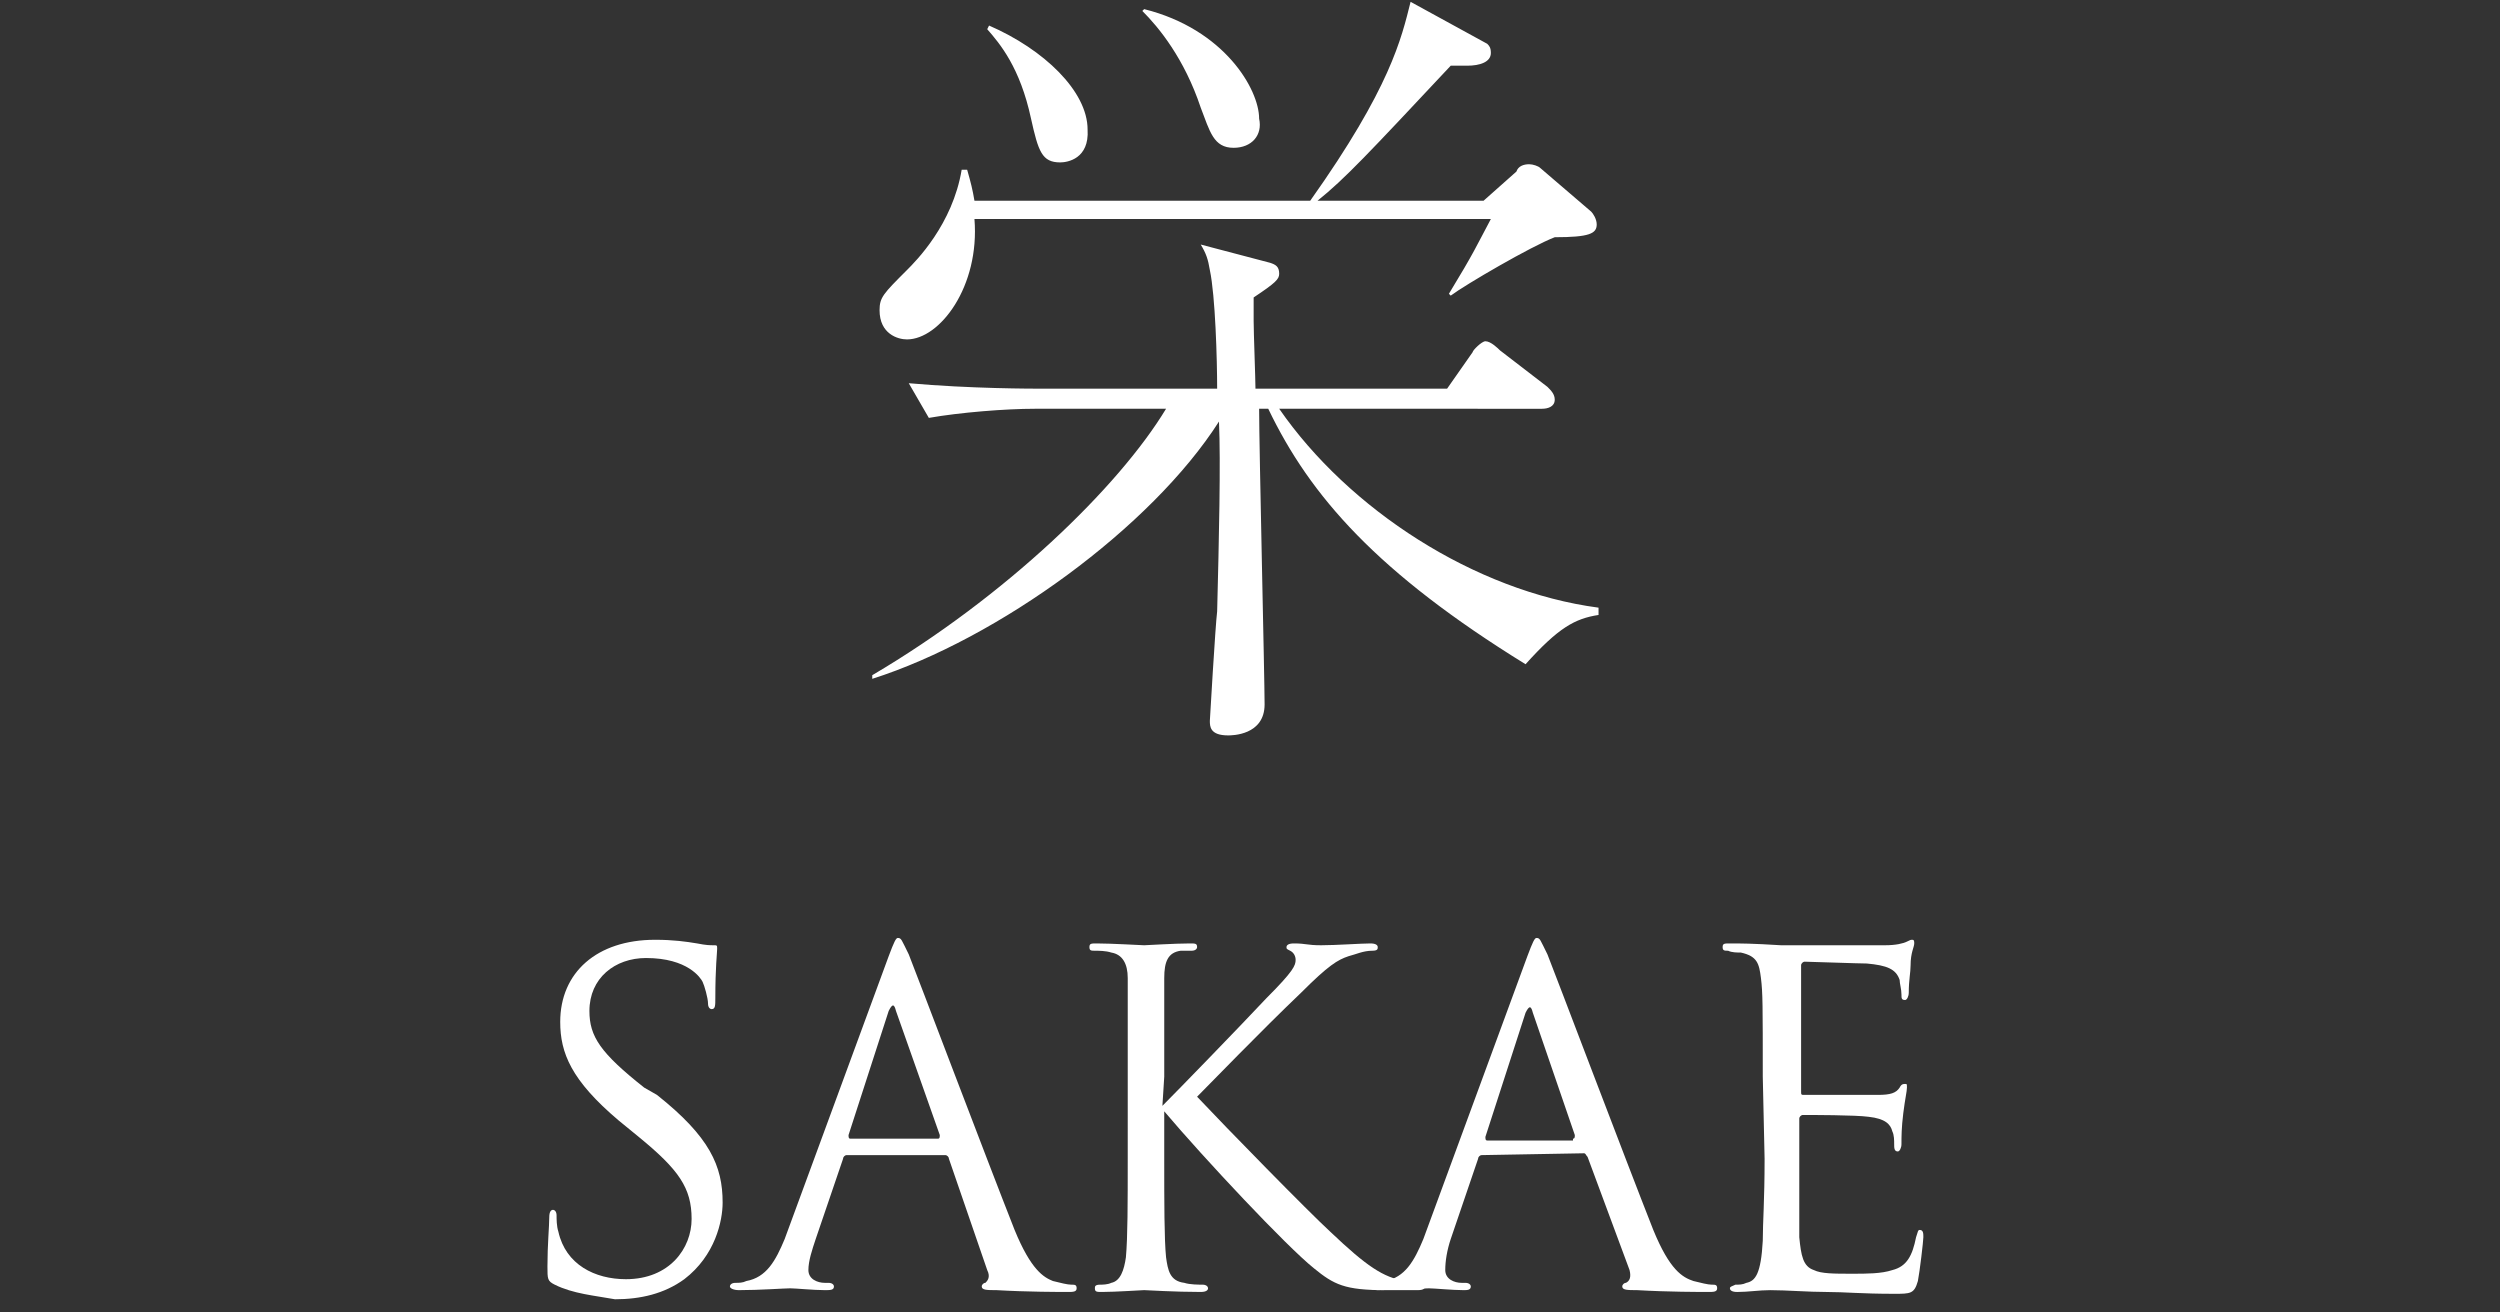 <?xml version="1.0" encoding="utf-8"?>
<!-- Generator: Adobe Illustrator 26.3.1, SVG Export Plug-In . SVG Version: 6.00 Build 0)  -->
<svg version="1.1" id="_イヤー_2" xmlns="http://www.w3.org/2000/svg" xmlns:xlink="http://www.w3.org/1999/xlink" x="0px"
	 y="0px" viewBox="0 0 137 71.9" style="enable-background:new 0 0 137 71.9;" xml:space="preserve">
<rect x="0" y="0" width="137" height="71.9" fill="#333333" stroke="none"/>
<style type="text/css">
	.st0{fill:#FFFFFF;}
</style>
<g id="line">
	<g>
		<g>
			<path class="st0" d="M30.4,70.4C30,70.2,30,70.1,30,69.4c0-1.2,0.1-2.2,0.1-2.7c0-0.3,0.1-0.4,0.2-0.4c0.1,0,0.2,0.1,0.2,0.3
				c0,0.2,0,0.6,0.1,0.9c0.4,1.8,2,2.6,3.7,2.6c2.4,0,3.6-1.7,3.6-3.3c0-1.7-0.7-2.7-2.9-4.5l-1.1-0.9c-2.6-2.2-3.2-3.7-3.2-5.4
				c0-2.7,2-4.5,5.2-4.5c1,0,1.7,0.1,2.3,0.2c0.5,0.1,0.7,0.1,0.9,0.1s0.2,0,0.2,0.2s-0.1,1-0.1,2.7c0,0.4,0,0.6-0.2,0.6
				c-0.1,0-0.2-0.1-0.2-0.3c0-0.3-0.2-1-0.3-1.2s-0.8-1.3-3.1-1.3c-1.7,0-3.1,1.1-3.1,2.9c0,1.4,0.6,2.3,3,4.2L36,60
				c2.9,2.3,3.6,3.9,3.6,5.9c0,1-0.4,2.9-2.1,4.2c-1.1,0.8-2.4,1.1-3.8,1.1C32.6,71,31.4,70.9,30.4,70.4L30.4,70.4z"/>
			<path class="st0" d="M46.4,63.3c-0.1,0-0.2,0.1-0.2,0.2l-1.5,4.4c-0.2,0.6-0.4,1.2-0.4,1.7c0,0.5,0.5,0.7,0.9,0.7h0.2
				c0.2,0,0.3,0.1,0.3,0.2c0,0.2-0.2,0.2-0.5,0.2c-0.6,0-1.6-0.1-1.9-0.1c-0.3,0-1.7,0.1-2.8,0.1c-0.3,0-0.5-0.1-0.5-0.2
				c0-0.1,0.1-0.2,0.3-0.2c0.2,0,0.4,0,0.6-0.1c1.1-0.2,1.6-1.1,2.1-2.3l5.7-15.5c0.3-0.8,0.4-1,0.5-1c0.2,0,0.2,0.1,0.6,0.9
				c0.4,1,4.3,11.3,5.8,15.1c0.9,2.2,1.6,2.6,2.1,2.8c0.4,0.1,0.8,0.2,1,0.2c0.2,0,0.3,0,0.3,0.2c0,0.2-0.2,0.2-0.5,0.2
				c-0.4,0-2.2,0-3.9-0.1c-0.5,0-0.8,0-0.8-0.2c0-0.1,0.1-0.2,0.2-0.2c0.1-0.1,0.3-0.3,0.1-0.7L52,63.5c0-0.1-0.1-0.2-0.2-0.2
				L46.4,63.3L46.4,63.3z M51.4,62.4c0.1,0,0.1-0.1,0.1-0.2l-2.4-6.8c-0.1-0.4-0.2-0.4-0.4,0l-2.2,6.8c0,0.1,0,0.2,0.1,0.2H51.4z"/>
			<path class="st0" d="M63.7,60.6c0.8-0.8,4.2-4.3,5.7-5.9c1.5-1.5,1.6-1.8,1.6-2.1c0-0.2-0.1-0.4-0.3-0.5
				c-0.2-0.1-0.2-0.1-0.2-0.2s0.1-0.2,0.4-0.2c0.7,0,0.7,0.1,1.5,0.1c0.8,0,2.2-0.1,2.7-0.1c0.3,0,0.4,0.1,0.4,0.2s0,0.2-0.3,0.2
				c-0.5,0-0.9,0.2-1.3,0.3c-0.6,0.2-1.1,0.5-2.6,2c-2.2,2.1-5,5-5.7,5.7c1.6,1.7,6.1,6.3,7.3,7.4c2,1.9,2.9,2.5,4.1,2.7
				c0.2,0.1,0.5,0.1,0.7,0.1c0.2,0,0.4,0.1,0.4,0.2s-0.1,0.2-0.4,0.2h-1.8c-2.2,0-2.8-0.3-3.9-1.2c-1.5-1.2-6-6-8.2-8.6v2.6
				c0,2.4,0,4.4,0.1,5.4c0.1,0.7,0.2,1.3,1,1.4c0.3,0.1,0.8,0.1,1,0.1c0.2,0,0.3,0.1,0.3,0.2c0,0.1-0.1,0.2-0.4,0.2
				c-1.4,0-3-0.1-3.1-0.1s-1.6,0.1-2.3,0.1c-0.3,0-0.4,0-0.4-0.2c0-0.1,0-0.2,0.3-0.2c0.1,0,0.4,0,0.6-0.1c0.5-0.1,0.7-0.7,0.8-1.4
				c0.1-1.1,0.1-3,0.1-5.4V59c0-3.9,0-4.6,0-5.4c0-0.8-0.3-1.3-0.9-1.4c-0.3-0.1-0.7-0.1-0.9-0.1c-0.2,0-0.3,0-0.3-0.2
				c0-0.2,0.1-0.2,0.4-0.2c0.8,0,2.5,0.1,2.6,0.1s1.7-0.1,2.5-0.1c0.3,0,0.4,0,0.4,0.2c0,0.1-0.1,0.2-0.3,0.2c-0.3,0-0.3,0-0.6,0
				c-0.7,0.1-0.9,0.6-0.9,1.5c0,0.8,0,1.5,0,5.4L63.7,60.6L63.7,60.6z"/>
			<path class="st0" d="M81.2,63.3c-0.1,0-0.2,0.1-0.2,0.2l-1.5,4.4c-0.2,0.6-0.3,1.2-0.3,1.7c0,0.5,0.5,0.7,0.9,0.7h0.2
				c0.2,0,0.3,0.1,0.3,0.2c0,0.2-0.2,0.2-0.4,0.2c-0.6,0-1.6-0.1-1.9-0.1c-0.3,0-1.6,0.1-2.8,0.1c-0.3,0-0.5-0.1-0.5-0.2
				c0-0.1,0.1-0.2,0.3-0.2c0.2,0,0.4,0,0.6-0.1c1.1-0.2,1.6-1.1,2.1-2.3l5.7-15.5c0.3-0.8,0.4-1,0.5-1c0.2,0,0.2,0.1,0.6,0.9
				c0.4,1,4.3,11.3,5.8,15.1c0.9,2.2,1.6,2.6,2.2,2.8c0.4,0.1,0.8,0.2,1,0.2c0.2,0,0.3,0,0.3,0.2c0,0.2-0.2,0.2-0.5,0.2
				c-0.4,0-2.2,0-3.9-0.1c-0.5,0-0.8,0-0.8-0.2c0-0.1,0.1-0.2,0.2-0.2c0.2-0.1,0.3-0.3,0.2-0.7l-2.3-6.2c-0.1-0.1-0.1-0.2-0.2-0.2
				L81.2,63.3L81.2,63.3z M86.2,62.4c0.1,0,0.1-0.1,0.1-0.2L84,55.5c-0.1-0.4-0.2-0.4-0.4,0l-2.2,6.8c0,0.1,0,0.2,0.1,0.2H86.2z"/>
			<path class="st0" d="M96.6,59c0-3.9,0-4.6-0.1-5.4c-0.1-0.8-0.2-1.2-1.1-1.4c-0.2,0-0.5,0-0.7-0.1c-0.2,0-0.3,0-0.3-0.2
				c0-0.2,0.1-0.2,0.4-0.2c0.6,0,1.2,0,2.8,0.1c0.2,0,5.2,0,5.7,0c0.6,0,1-0.1,1.2-0.2s0.2-0.1,0.3-0.1s0.1,0.1,0.1,0.2
				c0,0.2-0.2,0.5-0.2,1.2c0,0.4-0.1,0.8-0.1,1.5c0,0.2-0.1,0.4-0.2,0.4c-0.2,0-0.2-0.1-0.2-0.3c0-0.3-0.1-0.6-0.1-0.8
				c-0.2-0.6-0.7-0.8-1.8-0.9c-0.4,0-3.2-0.1-3.4-0.1c-0.1,0-0.2,0.1-0.2,0.2v6.9c0,0.2,0,0.2,0.2,0.2c0.3,0,3.4,0,4,0
				c0.7,0,1-0.1,1.2-0.4c0.1-0.2,0.2-0.2,0.3-0.2c0.1,0,0.1,0,0.1,0.2s-0.1,0.6-0.2,1.4c-0.1,0.8-0.1,1.3-0.1,1.7
				c0,0.2-0.1,0.4-0.2,0.4c-0.2,0-0.2-0.2-0.2-0.4c0-0.2,0-0.5-0.1-0.7c-0.1-0.4-0.4-0.7-1.3-0.8c-0.7-0.1-3.2-0.1-3.6-0.1
				c-0.1,0-0.2,0.1-0.2,0.2v2.2c0,0.9,0,3.8,0,4.3c0.1,1,0.2,1.6,0.8,1.8c0.4,0.2,1.1,0.2,2.1,0.2c0.8,0,1.6,0,2.2-0.2
				c0.8-0.2,1.1-0.8,1.3-1.8c0.1-0.3,0.1-0.4,0.2-0.4c0.2,0,0.2,0.2,0.2,0.4c0,0.2-0.2,1.9-0.3,2.4c-0.2,0.7-0.4,0.7-1.3,0.7
				c-1.8,0-2.7-0.1-3.7-0.1c-1,0-2.2-0.1-3.1-0.1c-0.6,0-1.2,0.1-1.8,0.1c-0.3,0-0.4-0.1-0.4-0.2c0-0.1,0.1-0.1,0.3-0.2
				c0.2,0,0.4,0,0.6-0.1c0.5-0.1,0.8-0.5,0.9-2.3c0-1,0.1-2.2,0.1-4.5L96.6,59L96.6,59z"/>
		</g>
		<path class="st0" d="M83.6,36.4c-8.1-5-11.8-9.2-14.1-14H69c0,2.1,0.3,14.8,0.3,16.2c0,1.7-1.8,1.7-2,1.7c-1,0-1-0.5-1-0.8
			c0,0,0.3-5.2,0.4-6c0.1-3.9,0.2-8.2,0.1-10.4c-3.7,5.8-12.1,11.9-19,14.1v-0.2c7.3-4.3,13.5-10.3,16.1-14.6h-7.2
			c-1.6,0-4.1,0.2-5.8,0.5l-1.1-1.9c3.4,0.3,6.7,0.3,7.5,0.3h9.4c0-1.6-0.1-5.1-0.4-6.5c-0.1-0.6-0.2-0.9-0.5-1.4l3.8,1
			c0.3,0.1,0.5,0.2,0.5,0.6c0,0.3-0.2,0.5-1.4,1.3v1.3c0,0.6,0.1,3.2,0.1,3.7h10.5l1.4-2c0-0.1,0.5-0.6,0.7-0.6
			c0.3,0,0.7,0.4,0.8,0.5l2.6,2c0.2,0.2,0.4,0.4,0.4,0.7c0,0.4-0.4,0.5-0.7,0.5H70.1c3.8,5.5,10.7,10,17.5,10.9v0.4
			C86.3,33.9,85.4,34.4,83.6,36.4L83.6,36.4z M85.2,13c-1.3,0.5-4.9,2.6-5.7,3.2l-0.1-0.1c1.4-2.3,1.5-2.6,2.3-4.1H53.4
			c0.3,3.7-1.9,6.6-3.7,6.6c-0.5,0-1.5-0.3-1.5-1.6c0-0.7,0.2-0.9,1.5-2.2c0.5-0.5,2.5-2.5,3-5.5h0.3c0.2,0.7,0.3,1.1,0.4,1.7h18.4
			c4.4-6.2,5-8.9,5.5-10.9l4.2,2.3c0.1,0.1,0.2,0.2,0.2,0.5c0,0.5-0.6,0.7-1.3,0.7h-0.9c-4.5,4.8-5.8,6.2-7.3,7.4h9.1l1.8-1.6
			C83.2,9.1,83.5,9,83.8,9c0.2,0,0.5,0.1,0.6,0.2l2.8,2.4c0.1,0.1,0.3,0.4,0.3,0.7C87.5,12.8,87.1,13,85.2,13L85.2,13z M58.1,8.9
			c-1,0-1.2-0.6-1.6-2.4c-0.6-2.8-1.7-4.1-2.4-4.9l0.1-0.2c3,1.3,5.4,3.6,5.4,5.7C59.7,8.7,58.5,8.9,58.1,8.9z M67.6,8.1
			c-1.1,0-1.3-0.9-1.8-2.2c-0.9-2.7-2.3-4.4-3.2-5.3l0.1-0.1c4.4,1.1,6.3,4.4,6.3,6C69.2,7.4,68.6,8.1,67.6,8.1z"/>
	</g>
</g>
</svg>
